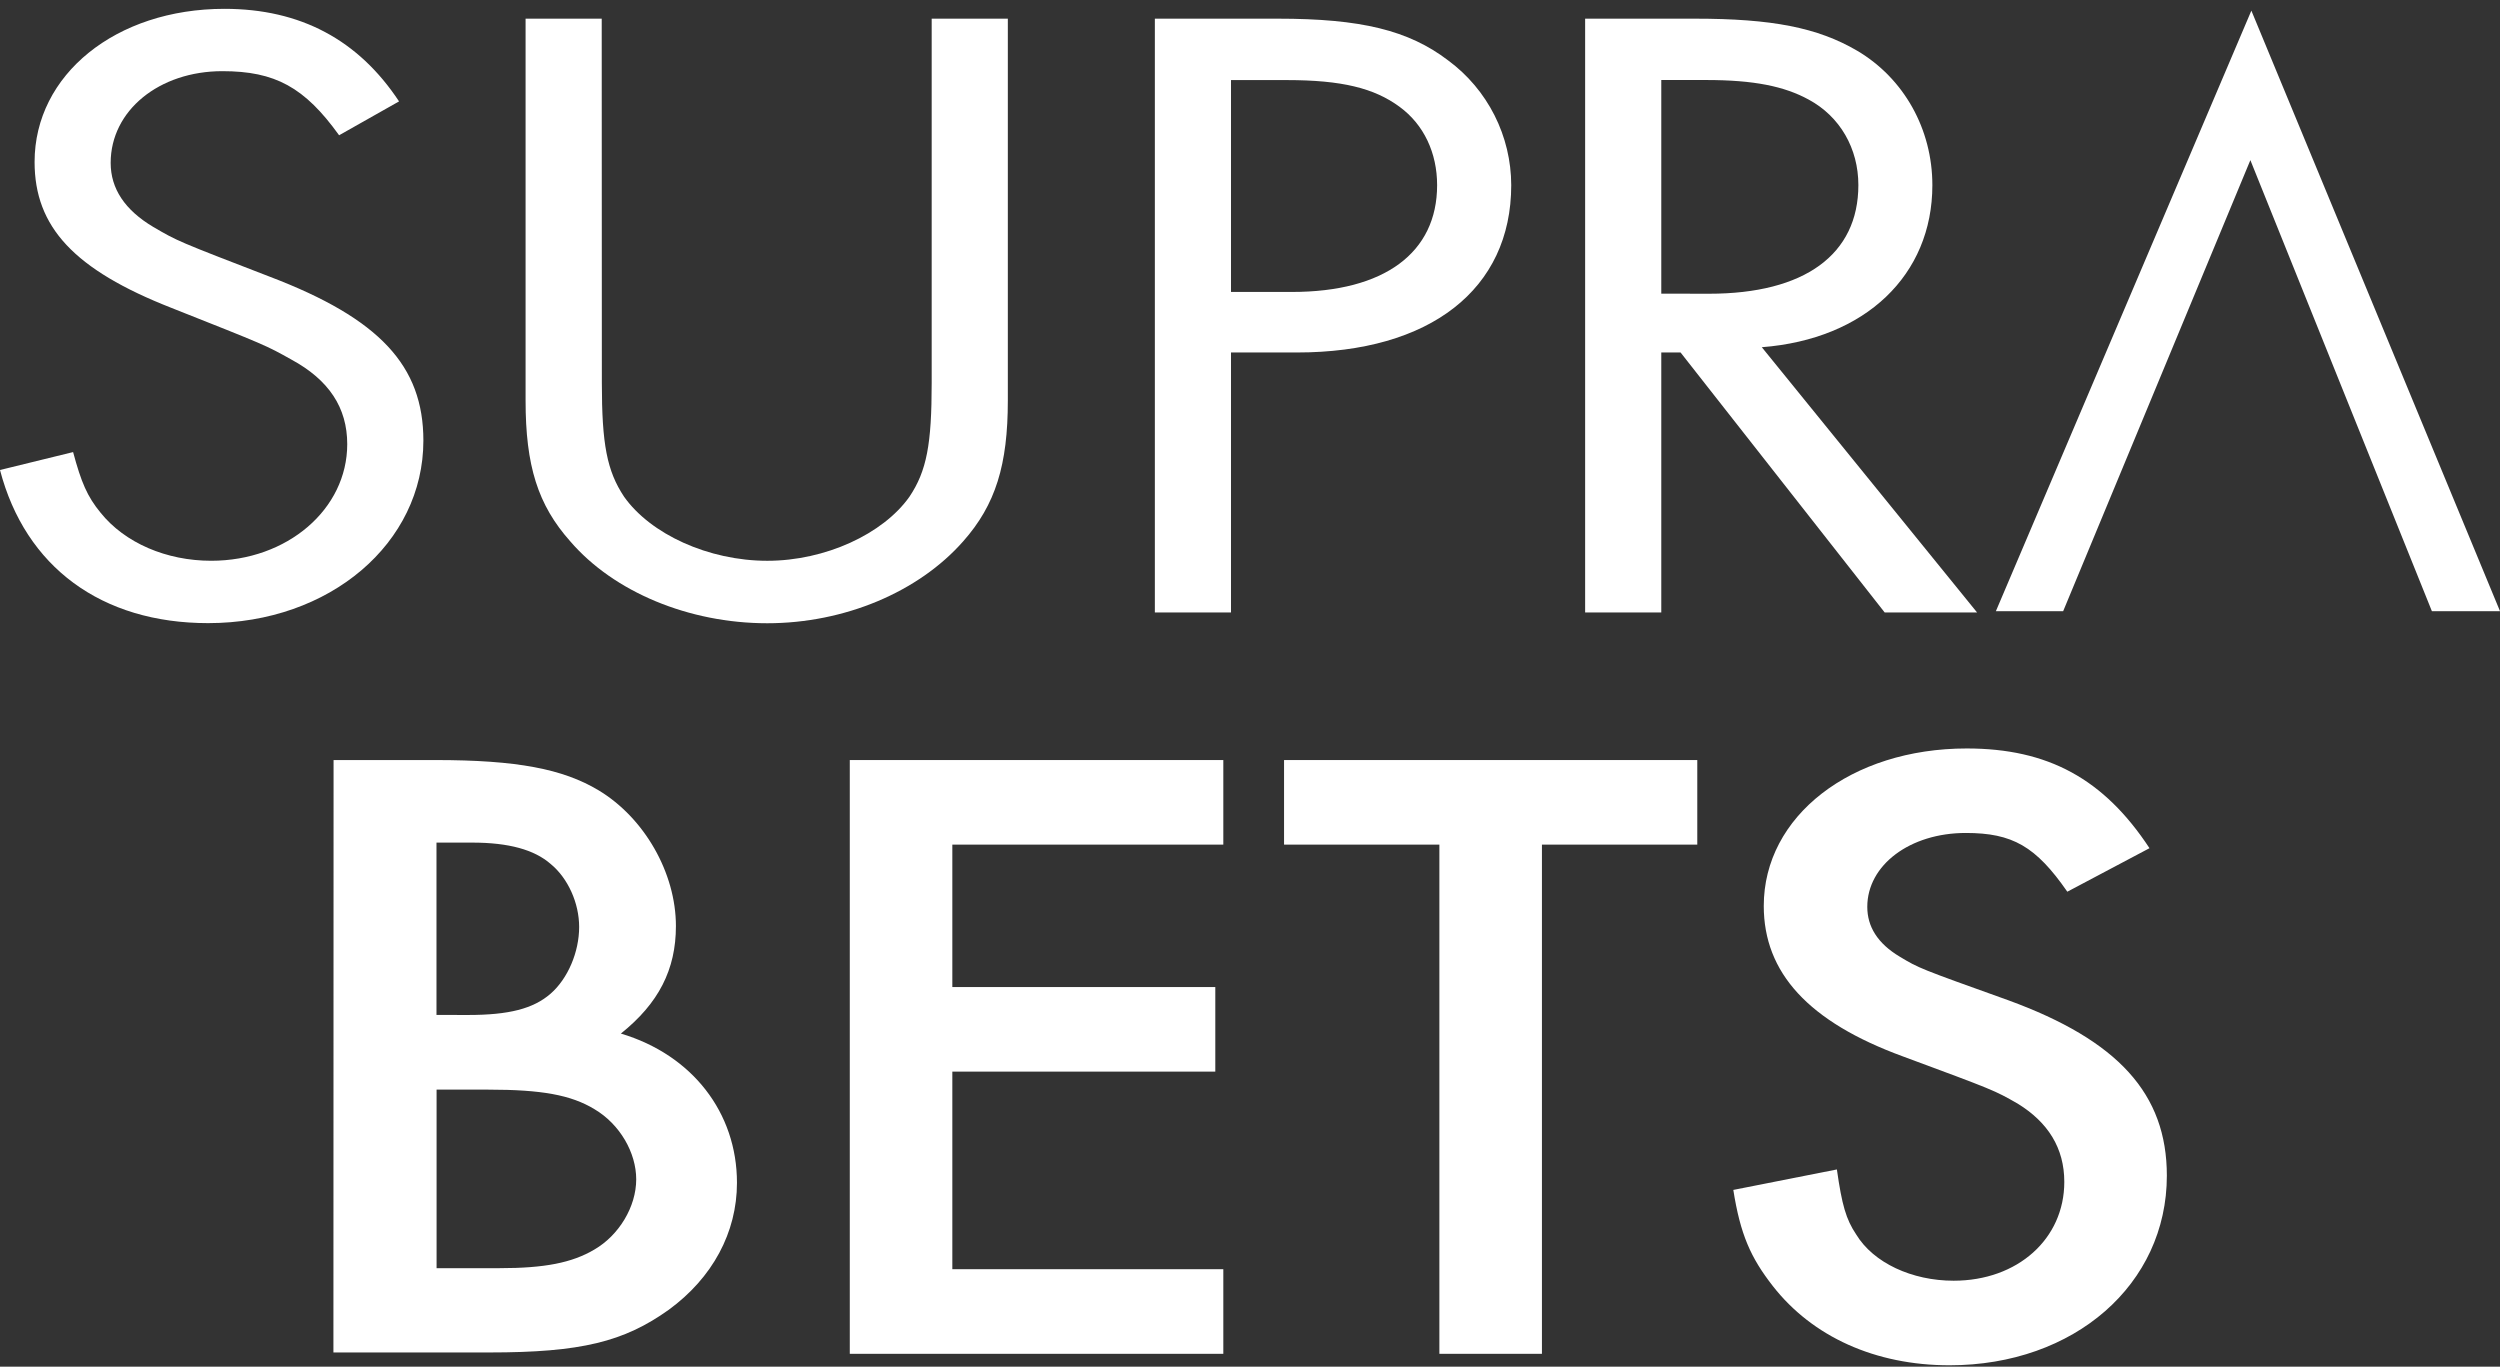 <?xml version="1.0" encoding="utf-8"?>
<svg xmlns="http://www.w3.org/2000/svg" fill="none" height="82" viewBox="0 0 150 82" width="150">
<rect x="0" y="0" width="150" height="82" fill="#333333" stroke="none"/>
<path d="M20.014 45.603H26.127C31.017 45.603 33.769 46.135 35.908 47.414C38.659 49.066 40.555 52.371 40.555 55.565C40.555 58.176 39.517 60.201 37.253 62.014C41.533 63.292 44.218 66.756 44.218 70.967C44.218 73.952 42.749 76.671 40.121 78.59C37.431 80.508 34.863 81.148 29.359 81.148H20.005L20.014 45.603ZM28.085 60.899C30.53 60.899 31.998 60.526 33.037 59.62C34.076 58.715 34.749 57.114 34.749 55.619C34.749 54.18 34.077 52.688 33.037 51.836C32.059 50.983 30.53 50.556 28.329 50.556H26.189V60.896L28.085 60.899ZM29.98 76.09C32.67 76.09 34.321 75.77 35.666 74.971C37.133 74.118 38.173 72.412 38.173 70.76C38.173 69.161 37.195 67.455 35.666 66.55C34.26 65.696 32.487 65.378 29.307 65.378H26.195V76.09H29.98Z" fill="white"/>
<path d="M57.14 50.677V59.223H72.918V64.297H57.14V76.152H73.399V81.229H50.987V45.603H73.399V50.677H57.14Z" fill="white"/>
<path d="M92.516 81.229H86.363V50.677H77.043V45.603H101.837V50.677H92.516V81.229Z" fill="white"/>
<path d="M124.039 53.503C122.149 50.779 120.749 49.978 117.947 49.978C114.596 49.978 112.037 51.904 112.037 54.412C112.037 55.587 112.646 56.602 113.987 57.402C115.144 58.097 115.144 58.097 120.507 60.019C127.087 62.424 130.011 65.628 130.011 70.54C130.011 77.061 124.467 81.917 116.97 81.917C112.524 81.917 108.747 80.208 106.37 77.163C105.036 75.454 104.421 74.066 103.999 71.395L110.213 70.167C110.518 72.304 110.761 73.157 111.37 74.066C112.407 75.775 114.721 76.843 117.217 76.843C121.056 76.843 123.858 74.333 123.858 70.915C123.858 68.887 122.884 67.337 121.056 66.215C119.655 65.415 119.655 65.415 114.172 63.384C108.507 61.31 105.826 58.364 105.826 54.358C105.823 48.967 111.063 44.908 118.004 44.908C122.878 44.908 126.227 46.725 128.97 50.891L124.039 53.503Z" fill="white"/>
<path d="M20.346 8.116C18.272 5.232 16.508 4.27 13.341 4.27C9.564 4.27 6.64 6.621 6.64 9.773C6.64 11.321 7.493 12.602 9.198 13.618C10.661 14.472 10.661 14.472 16.204 16.609C22.783 19.119 25.403 21.951 25.403 26.436C25.403 32.58 19.798 37.388 12.488 37.388C6.092 37.388 1.522 34.022 0 28.2L4.386 27.125C4.874 28.942 5.238 29.793 6.031 30.758C7.492 32.58 9.991 33.646 12.67 33.646C17.24 33.646 20.834 30.549 20.834 26.65C20.834 24.46 19.737 22.797 17.483 21.574C15.96 20.721 15.96 20.721 10.295 18.477C4.446 16.182 2.075 13.618 2.075 9.718C2.075 4.484 6.947 0.53 13.466 0.53C18.035 0.53 21.507 2.399 23.943 6.084L20.346 8.116Z" fill="white"/>
<path d="M36.111 22.966C36.111 26.651 36.416 28.253 37.444 29.802C39.029 32.045 42.501 33.647 46.039 33.647C49.511 33.647 52.984 32.045 54.568 29.802C55.605 28.253 55.901 26.651 55.901 22.966V1.12H60.47V24.033C60.47 27.886 59.739 30.283 57.791 32.48C55.11 35.525 50.663 37.395 46.033 37.395C41.343 37.395 36.834 35.525 34.215 32.48C32.267 30.291 31.535 27.941 31.535 24.033V1.12H36.103L36.111 22.966Z" fill="white"/>
<path d="M73.86 36.746H69.291V1.12H76.662C81.658 1.12 84.516 1.813 86.896 3.63C88.066 4.495 89.016 5.622 89.672 6.921C90.328 8.219 90.671 9.653 90.674 11.108C90.674 17.357 85.8 21.149 77.82 21.149H73.86V36.746ZM77.516 17.517C83.058 17.517 86.227 15.167 86.227 11.108C86.227 9.181 85.435 7.476 83.973 6.407C82.449 5.285 80.501 4.805 77.206 4.805H73.86V17.517H77.516Z" fill="white"/>
<path d="M118.623 36.746H113.079L100.834 21.149H99.677V36.746H95.108V1.12H101.688C106.317 1.12 109.058 1.653 111.434 3.046C114.236 4.702 115.942 7.747 115.942 11.112C115.942 16.506 111.921 20.352 105.708 20.833L118.623 36.746ZM102.547 17.624C108.273 17.624 111.502 15.273 111.502 11.103C111.502 8.913 110.405 6.99 108.518 5.974C107.055 5.174 105.228 4.801 102.365 4.801H99.677V17.619L102.547 17.624Z" fill="white"/>
<path d="M135.082 0.638L119.753 36.67H123.79L135.022 9.608L145.913 36.67H150L135.082 0.638Z" fill="white"/>
</svg>